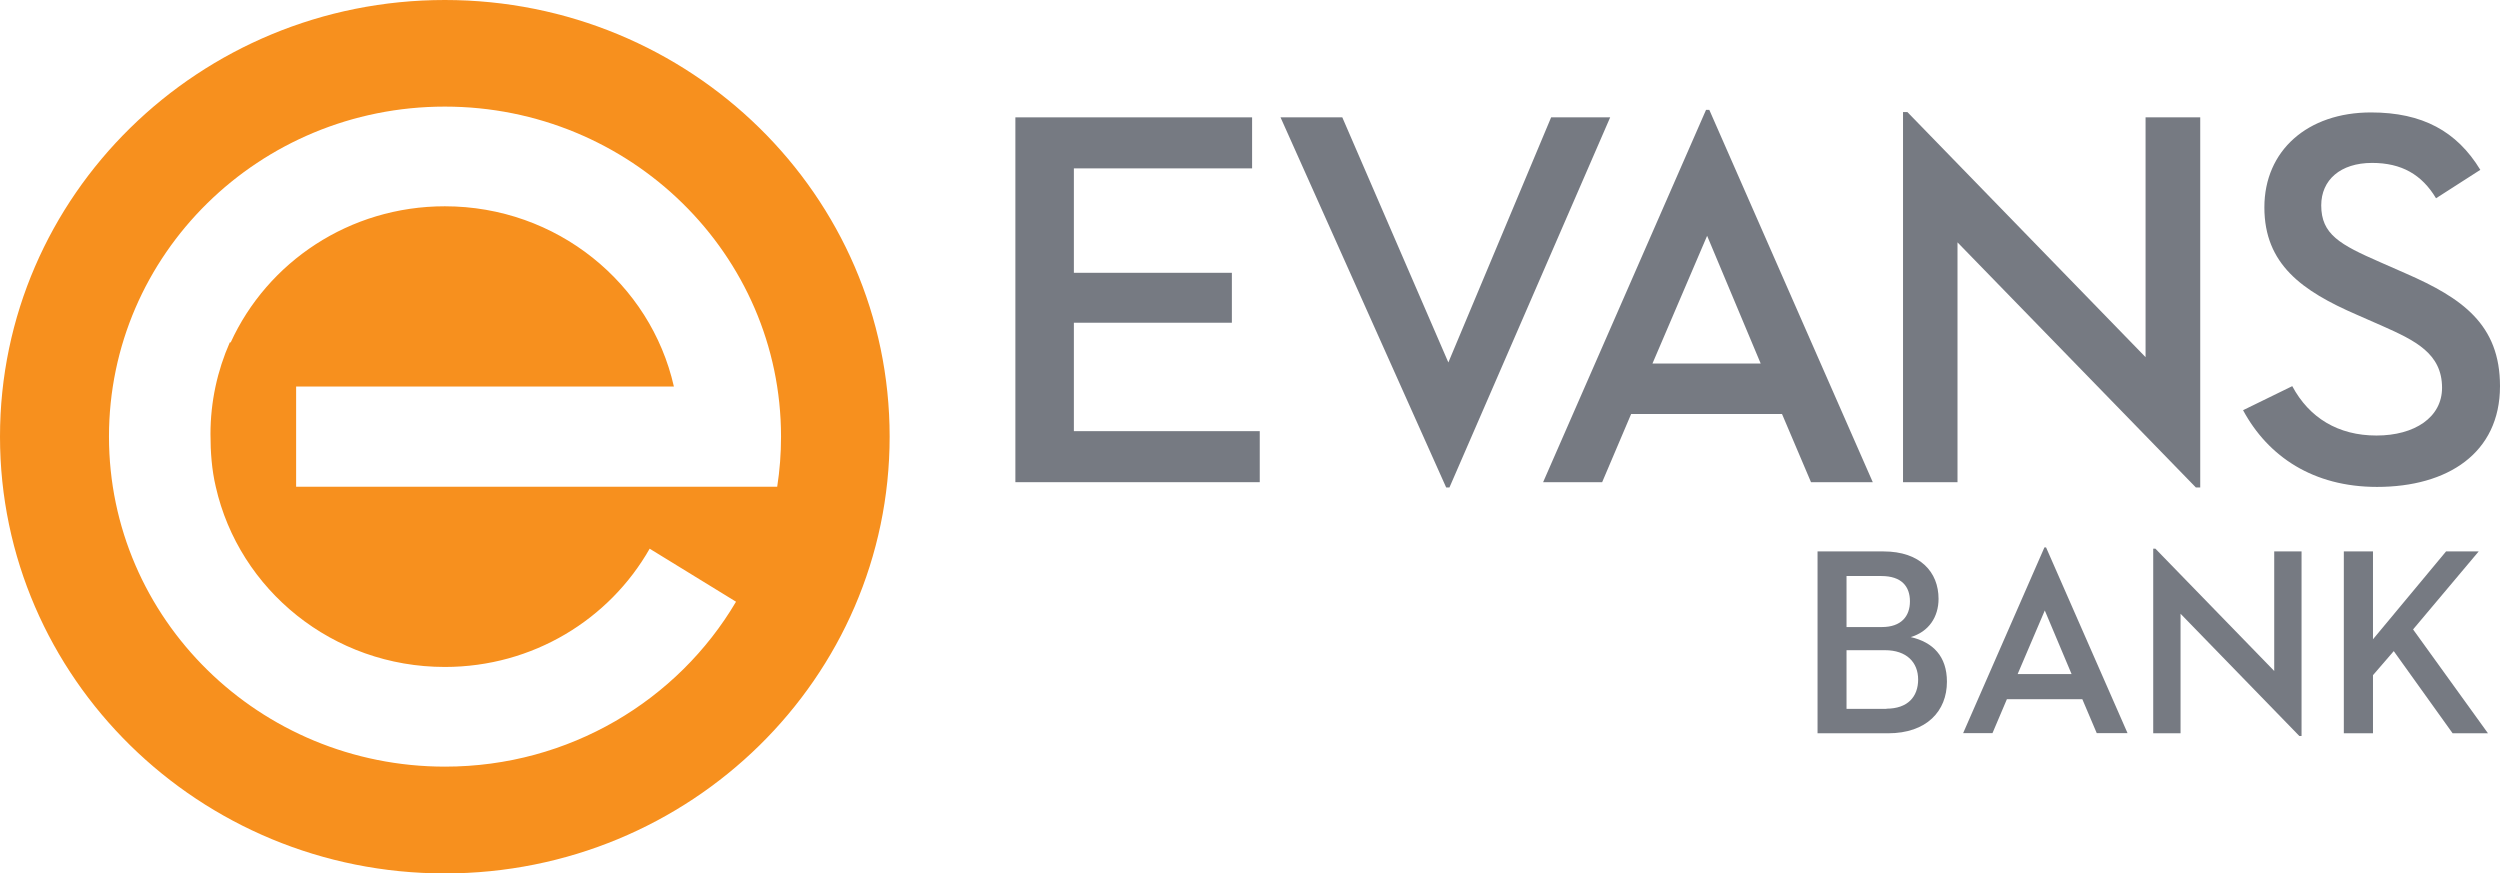 <?xml version="1.0" encoding="UTF-8"?>
<svg id="Layer_2" data-name="Layer 2" xmlns="http://www.w3.org/2000/svg" viewBox="0 0 137.19 47.93">
  <defs>
    <style>
      .cls-1 {
        fill: #f7901e;
      }

      .cls-1, .cls-2 {
        stroke-width: 0px;
      }

      .cls-2 {
        fill: #767a82;
      }
    </style>
  </defs>
  <g id="Designer_Sponsorship" data-name="Designer + Sponsorship">
    <g>
      <polygon class="cls-2" points="55.72 6.44 68.71 6.44 68.71 9.24 58.93 9.24 58.93 14.97 67.6 14.97 67.6 17.71 58.93 17.71 58.93 23.66 69.13 23.66 69.13 26.46 55.72 26.46 55.72 6.44"/>
      <polygon class="cls-2" points="70.27 6.44 73.66 6.44 79.48 19.89 85.12 6.44 88.36 6.44 79.54 26.75 79.36 26.75 70.27 6.44"/>
      <path class="cls-2" d="M97.79,22.72h-8.28l-1.59,3.74h-3.24l8.94-20.43h.18l8.97,20.43h-3.39l-1.59-3.74ZM90.68,19.95h5.94l-2.94-7.01-3,7.01Z"/>
      <polygon class="cls-2" points="107.42 13.3 107.42 26.46 104.43 26.46 104.43 6.15 104.67 6.15 117.74 19.6 117.74 6.44 120.74 6.44 120.74 26.75 120.5 26.75 107.42 13.3"/>
      <g>
        <path class="cls-2" d="M125.79,21.19c.93,1.74,2.52,2.71,4.62,2.71s3.6-1,3.6-2.62c0-1.88-1.47-2.59-3.27-3.39l-1.41-.62c-3-1.3-5.07-2.77-5.07-5.89s2.37-5.21,5.85-5.21c2.82,0,4.71,1.03,6,3.15l-2.43,1.56c-.78-1.3-1.89-1.94-3.51-1.94-1.74,0-2.79.94-2.79,2.33,0,1.59,1.02,2.15,3.24,3.12l1.41.62c3.09,1.35,5.16,2.8,5.16,6.18,0,3.68-2.88,5.53-6.75,5.53-3.48,0-5.97-1.65-7.35-4.21l2.7-1.32Z"/>
        <path class="cls-2" d="M99.74,30.26h3.62c2.02,0,3.02,1.14,3.02,2.6,0,1-.54,1.81-1.53,2.1,1.23.28,1.99,1.06,1.99,2.45,0,1.61-1.11,2.83-3.23,2.83h-3.87v-9.98ZM103.27,34.41c1.06,0,1.54-.59,1.54-1.41s-.46-1.39-1.57-1.39h-1.91v2.8h1.94ZM103.52,38.89c1.17,0,1.74-.66,1.74-1.6s-.63-1.61-1.82-1.61h-2.11v3.22h2.2Z"/>
      </g>
      <path class="cls-2" d="M114.26,38.37h-4.13l-.79,1.86h-1.61l4.46-10.19h.09l4.47,10.19h-1.69l-.79-1.86ZM110.72,36.99h2.96l-1.47-3.49-1.49,3.49Z"/>
      <polygon class="cls-2" points="119.66 33.68 119.66 40.24 118.16 40.24 118.16 30.11 118.28 30.11 124.8 36.82 124.8 30.26 126.3 30.26 126.3 40.39 126.18 40.39 119.66 33.68"/>
      <polygon class="cls-2" points="132.42 34.54 136.53 40.24 134.59 40.24 131.36 35.73 130.22 37.05 130.22 40.24 128.62 40.24 128.62 30.26 130.22 30.26 130.22 35.08 134.23 30.26 136.02 30.26 132.42 34.54"/>
      <path class="cls-1" d="M34.99,26.71h0s-18.74,0-18.74,0v-5.5h20.73c-1.28-5.66-6.42-9.89-12.57-9.89-5.24,0-9.74,3.07-11.75,7.47h-.05c-.68,1.54-1.06,3.25-1.06,5.03,0,.99.07,1.96.29,2.89,1.28,5.66,6.42,9.89,12.57,9.89,4.84,0,9.04-2.62,11.24-6.49l4.74,2.91c-3.19,5.41-9.15,9.05-15.97,9.05-10.19,0-18.44-8.11-18.44-18.11S14.22,5.85,24.41,5.85s18.45,8.11,18.45,18.11c0,.94-.07,1.85-.21,2.75h-7.66ZM24.41,0C10.93,0,0,10.73,0,23.96s10.93,23.97,24.41,23.97,24.41-10.73,24.41-23.97S37.89,0,24.41,0"/>
    </g>
  </g>
</svg>